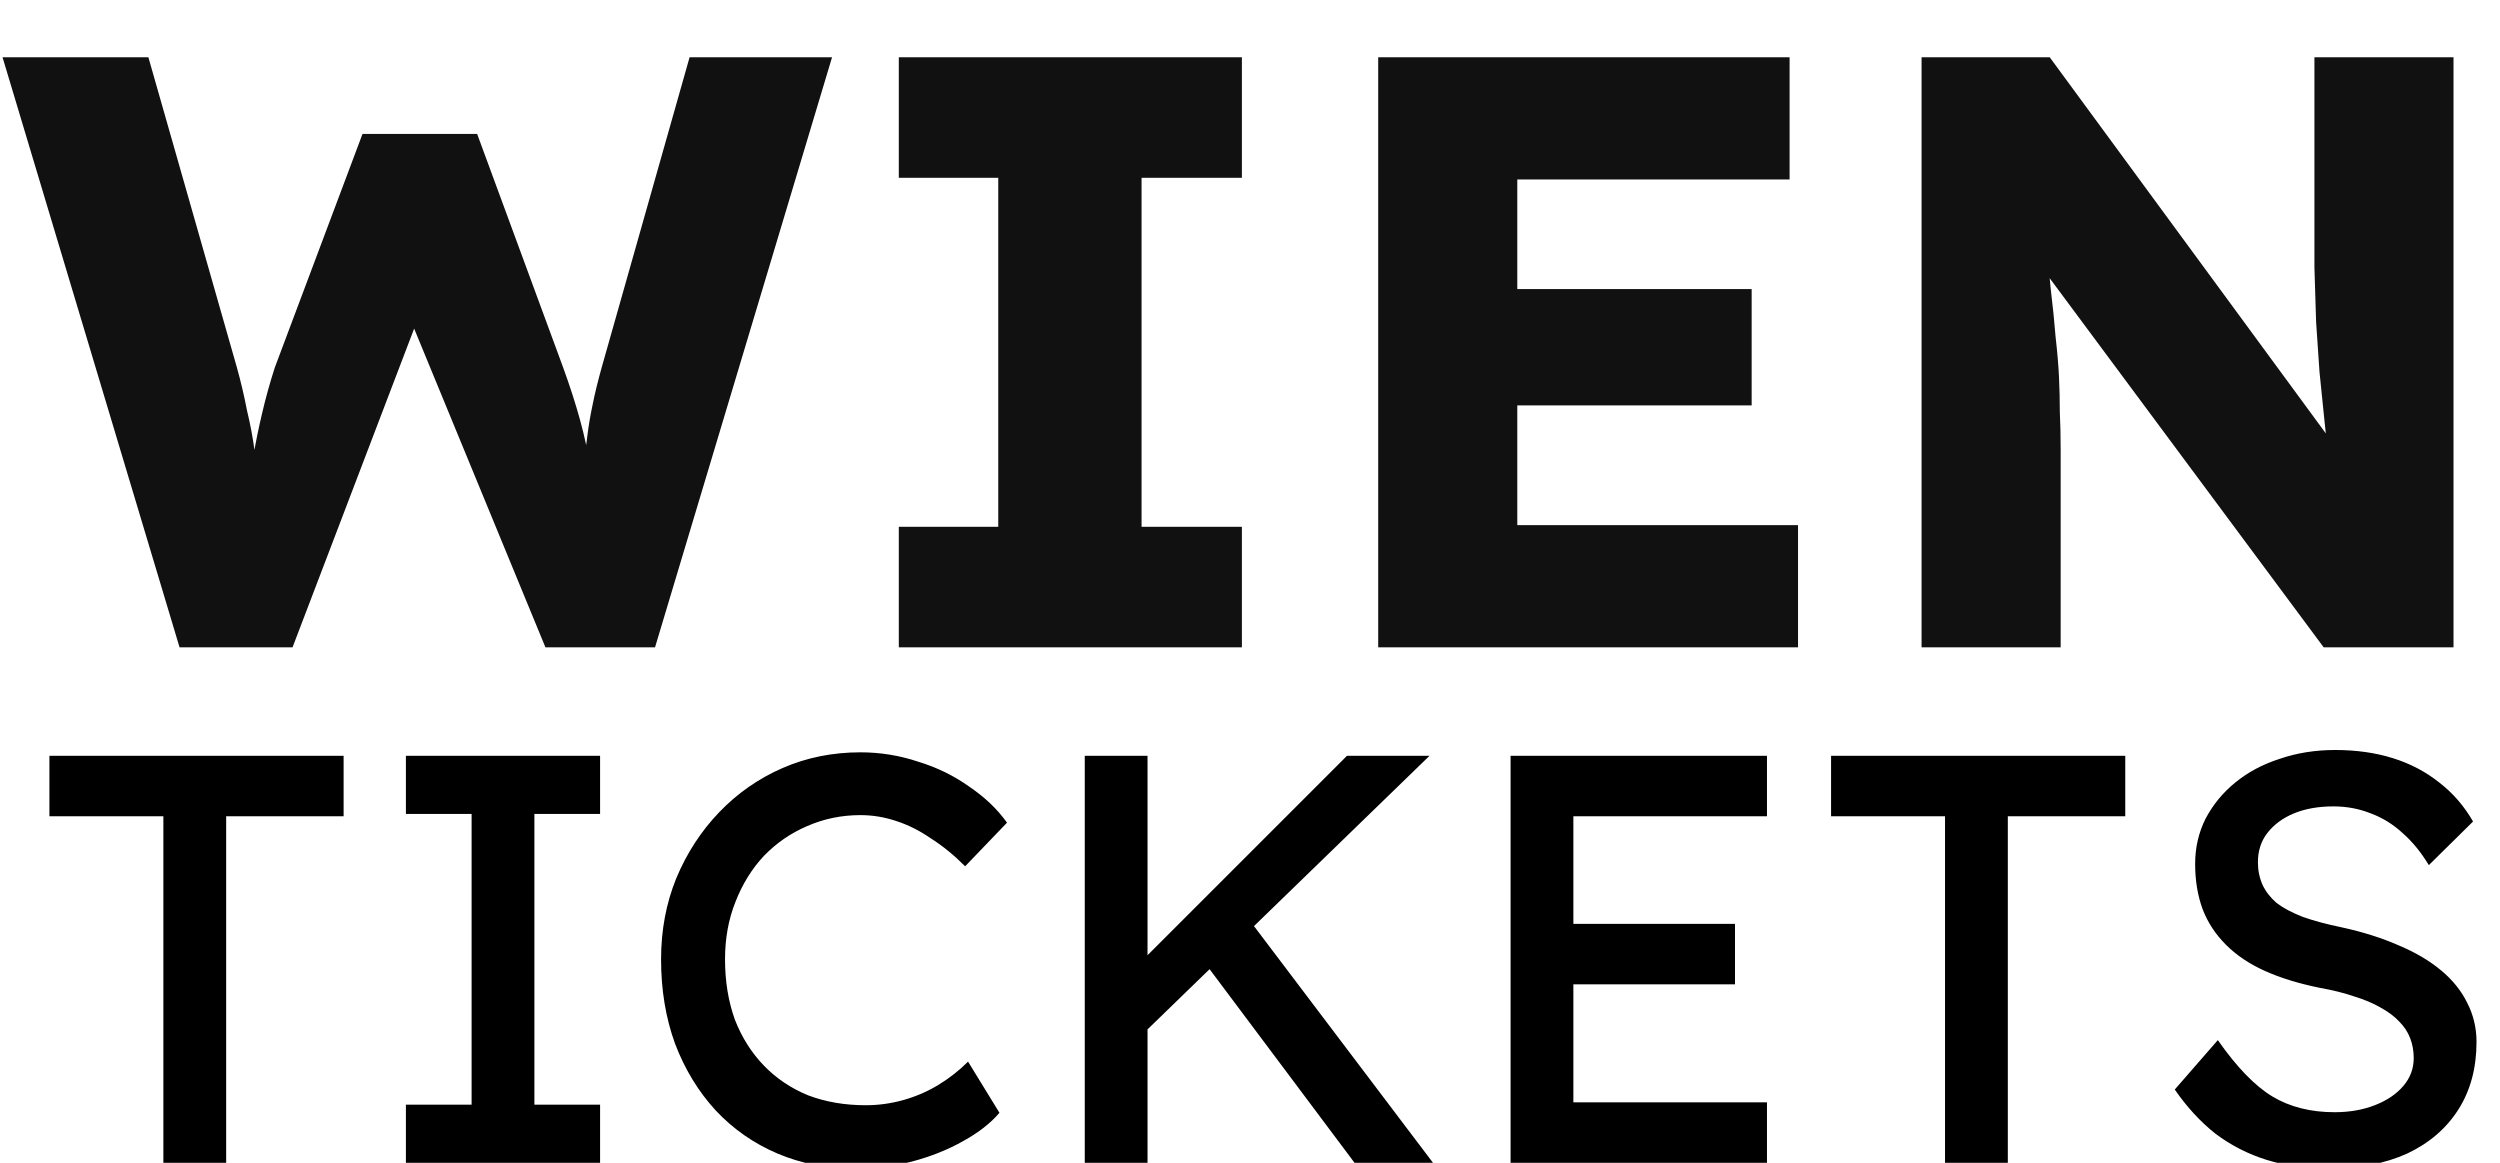 <?xml version="1.0" encoding="utf-8"?>
<svg xmlns="http://www.w3.org/2000/svg" width="86" height="40" viewBox="0 0 86 40" fill="none">
<g clip-path="url(#clip0_2242_845)">
<path d="M6.177 22.269L0.087 1.969H5.104L8.149 12.641C8.284 13.125 8.4 13.618 8.497 14.12C8.613 14.604 8.7 15.068 8.758 15.512C8.835 15.957 8.893 16.373 8.932 16.759C8.97 17.127 9.009 17.436 9.048 17.687H8.41C8.526 16.972 8.622 16.334 8.7 15.773C8.796 15.213 8.903 14.691 9.019 14.207C9.135 13.705 9.28 13.183 9.454 12.641L12.47 4.608H16.414L19.372 12.641C19.604 13.279 19.797 13.879 19.952 14.439C20.106 15 20.222 15.541 20.3 16.063C20.396 16.566 20.474 17.069 20.532 17.571L19.952 17.658C19.99 17.31 20.019 16.991 20.039 16.701C20.058 16.392 20.077 16.102 20.097 15.831C20.135 15.541 20.174 15.242 20.213 14.932C20.251 14.623 20.309 14.285 20.387 13.917C20.464 13.531 20.57 13.096 20.706 12.612L23.722 1.969H28.623L22.533 22.269H18.763L13.949 10.582L14.5 10.64L10.063 22.269H6.177ZM30.919 22.269V18.122H34.34V6.116H30.919V1.969H42.721V6.116H39.27V18.122H42.721V22.269H30.919ZM47.41 22.269V1.969H61.562V6.174H52.195V18.064H61.852V22.269H47.41ZM49.73 13.946V9.944H60.257V13.946H49.73ZM66.102 22.269V1.969H70.51L81.153 16.469L80.196 16.324C80.099 15.686 80.022 15.077 79.964 14.497C79.906 13.917 79.848 13.347 79.79 12.786C79.751 12.226 79.713 11.655 79.674 11.075C79.654 10.495 79.635 9.867 79.616 9.19C79.616 8.514 79.616 7.779 79.616 6.986V1.969H84.401V22.269H79.935L68.828 7.305L70.307 7.508C70.403 8.436 70.481 9.229 70.539 9.886C70.616 10.524 70.674 11.095 70.713 11.597C70.771 12.1 70.809 12.554 70.829 12.96C70.848 13.366 70.858 13.772 70.858 14.178C70.877 14.565 70.887 15 70.887 15.483V22.269H66.102Z" fill="#111111"/>
<path d="M5.62 40V28.08H1.7V26H11.82V28.08H7.78V40H5.62ZM13.963 40V38H16.223V28H13.963V26H20.643V28H18.383V38H20.643V40H13.963ZM29.421 40.2C28.448 40.2 27.555 40.027 26.741 39.68C25.928 39.333 25.221 38.84 24.621 38.2C24.021 37.547 23.555 36.78 23.221 35.9C22.901 35.02 22.741 34.053 22.741 33C22.741 32 22.915 31.073 23.261 30.22C23.621 29.353 24.115 28.593 24.741 27.94C25.368 27.287 26.095 26.78 26.921 26.42C27.748 26.06 28.641 25.88 29.601 25.88C30.281 25.88 30.941 25.987 31.581 26.2C32.235 26.4 32.821 26.687 33.341 27.06C33.875 27.42 34.308 27.833 34.641 28.3L33.201 29.8C32.815 29.413 32.421 29.093 32.021 28.84C31.635 28.573 31.235 28.373 30.821 28.24C30.421 28.107 30.015 28.04 29.601 28.04C28.948 28.04 28.335 28.167 27.761 28.42C27.201 28.66 26.708 29 26.281 29.44C25.868 29.88 25.541 30.407 25.301 31.02C25.061 31.62 24.941 32.28 24.941 33C24.941 33.76 25.055 34.453 25.281 35.08C25.521 35.693 25.855 36.22 26.281 36.66C26.708 37.1 27.215 37.44 27.801 37.68C28.401 37.907 29.061 38.02 29.781 38.02C30.221 38.02 30.655 37.96 31.081 37.84C31.508 37.72 31.908 37.547 32.281 37.32C32.655 37.093 32.995 36.827 33.301 36.52L34.381 38.28C34.075 38.64 33.655 38.967 33.121 39.26C32.601 39.553 32.015 39.787 31.361 39.96C30.721 40.12 30.075 40.2 29.421 40.2ZM39.115 35.76L38.995 33.34L46.336 26H49.175L39.115 35.76ZM37.316 40V26H39.475V40H37.316ZM46.596 40L41.236 32.84L42.836 31.46L49.295 40H46.596ZM51.964 40V26H60.784V28.08H54.124V37.92H60.784V40H51.964ZM52.944 33.86V31.78H59.684V33.86H52.944ZM66.909 40V28.08H62.989V26H73.109V28.08H69.069V40H66.909ZM80.093 40.2C79.332 40.2 78.626 40.1 77.972 39.9C77.332 39.7 76.746 39.4 76.213 39C75.692 38.587 75.226 38.08 74.812 37.48L76.293 35.78C76.946 36.713 77.573 37.36 78.172 37.72C78.772 38.08 79.486 38.26 80.312 38.26C80.819 38.26 81.279 38.18 81.692 38.02C82.106 37.86 82.433 37.64 82.672 37.36C82.912 37.08 83.032 36.76 83.032 36.4C83.032 36.16 82.993 35.933 82.912 35.72C82.832 35.507 82.706 35.313 82.532 35.14C82.373 34.967 82.159 34.807 81.892 34.66C81.639 34.513 81.339 34.387 80.993 34.28C80.646 34.16 80.246 34.06 79.793 33.98C79.073 33.833 78.446 33.64 77.912 33.4C77.379 33.16 76.933 32.86 76.573 32.5C76.213 32.14 75.946 31.733 75.772 31.28C75.599 30.813 75.513 30.293 75.513 29.72C75.513 29.16 75.632 28.64 75.873 28.16C76.126 27.68 76.466 27.267 76.892 26.92C77.332 26.56 77.846 26.287 78.433 26.1C79.019 25.9 79.653 25.8 80.332 25.8C81.052 25.8 81.713 25.893 82.312 26.08C82.912 26.267 83.446 26.547 83.912 26.92C84.379 27.28 84.766 27.727 85.073 28.26L83.552 29.76C83.286 29.32 82.986 28.953 82.653 28.66C82.319 28.353 81.953 28.127 81.552 27.98C81.153 27.82 80.726 27.74 80.272 27.74C79.752 27.74 79.299 27.82 78.912 27.98C78.526 28.14 78.219 28.367 77.993 28.66C77.779 28.94 77.672 29.273 77.672 29.66C77.672 29.94 77.726 30.2 77.832 30.44C77.939 30.667 78.099 30.873 78.312 31.06C78.539 31.233 78.839 31.393 79.213 31.54C79.586 31.673 80.032 31.793 80.552 31.9C81.286 32.06 81.939 32.267 82.513 32.52C83.086 32.76 83.573 33.047 83.972 33.38C84.373 33.713 84.672 34.087 84.873 34.5C85.086 34.913 85.192 35.36 85.192 35.84C85.192 36.733 84.986 37.507 84.573 38.16C84.159 38.813 83.573 39.32 82.812 39.68C82.052 40.027 81.146 40.2 80.093 40.2Z" fill="black"/>
</g>
<defs>
<clipPath id="clip0_2242_845">
<rect width="86" height="40" fill="white"/>
</clipPath>
</defs>
</svg>